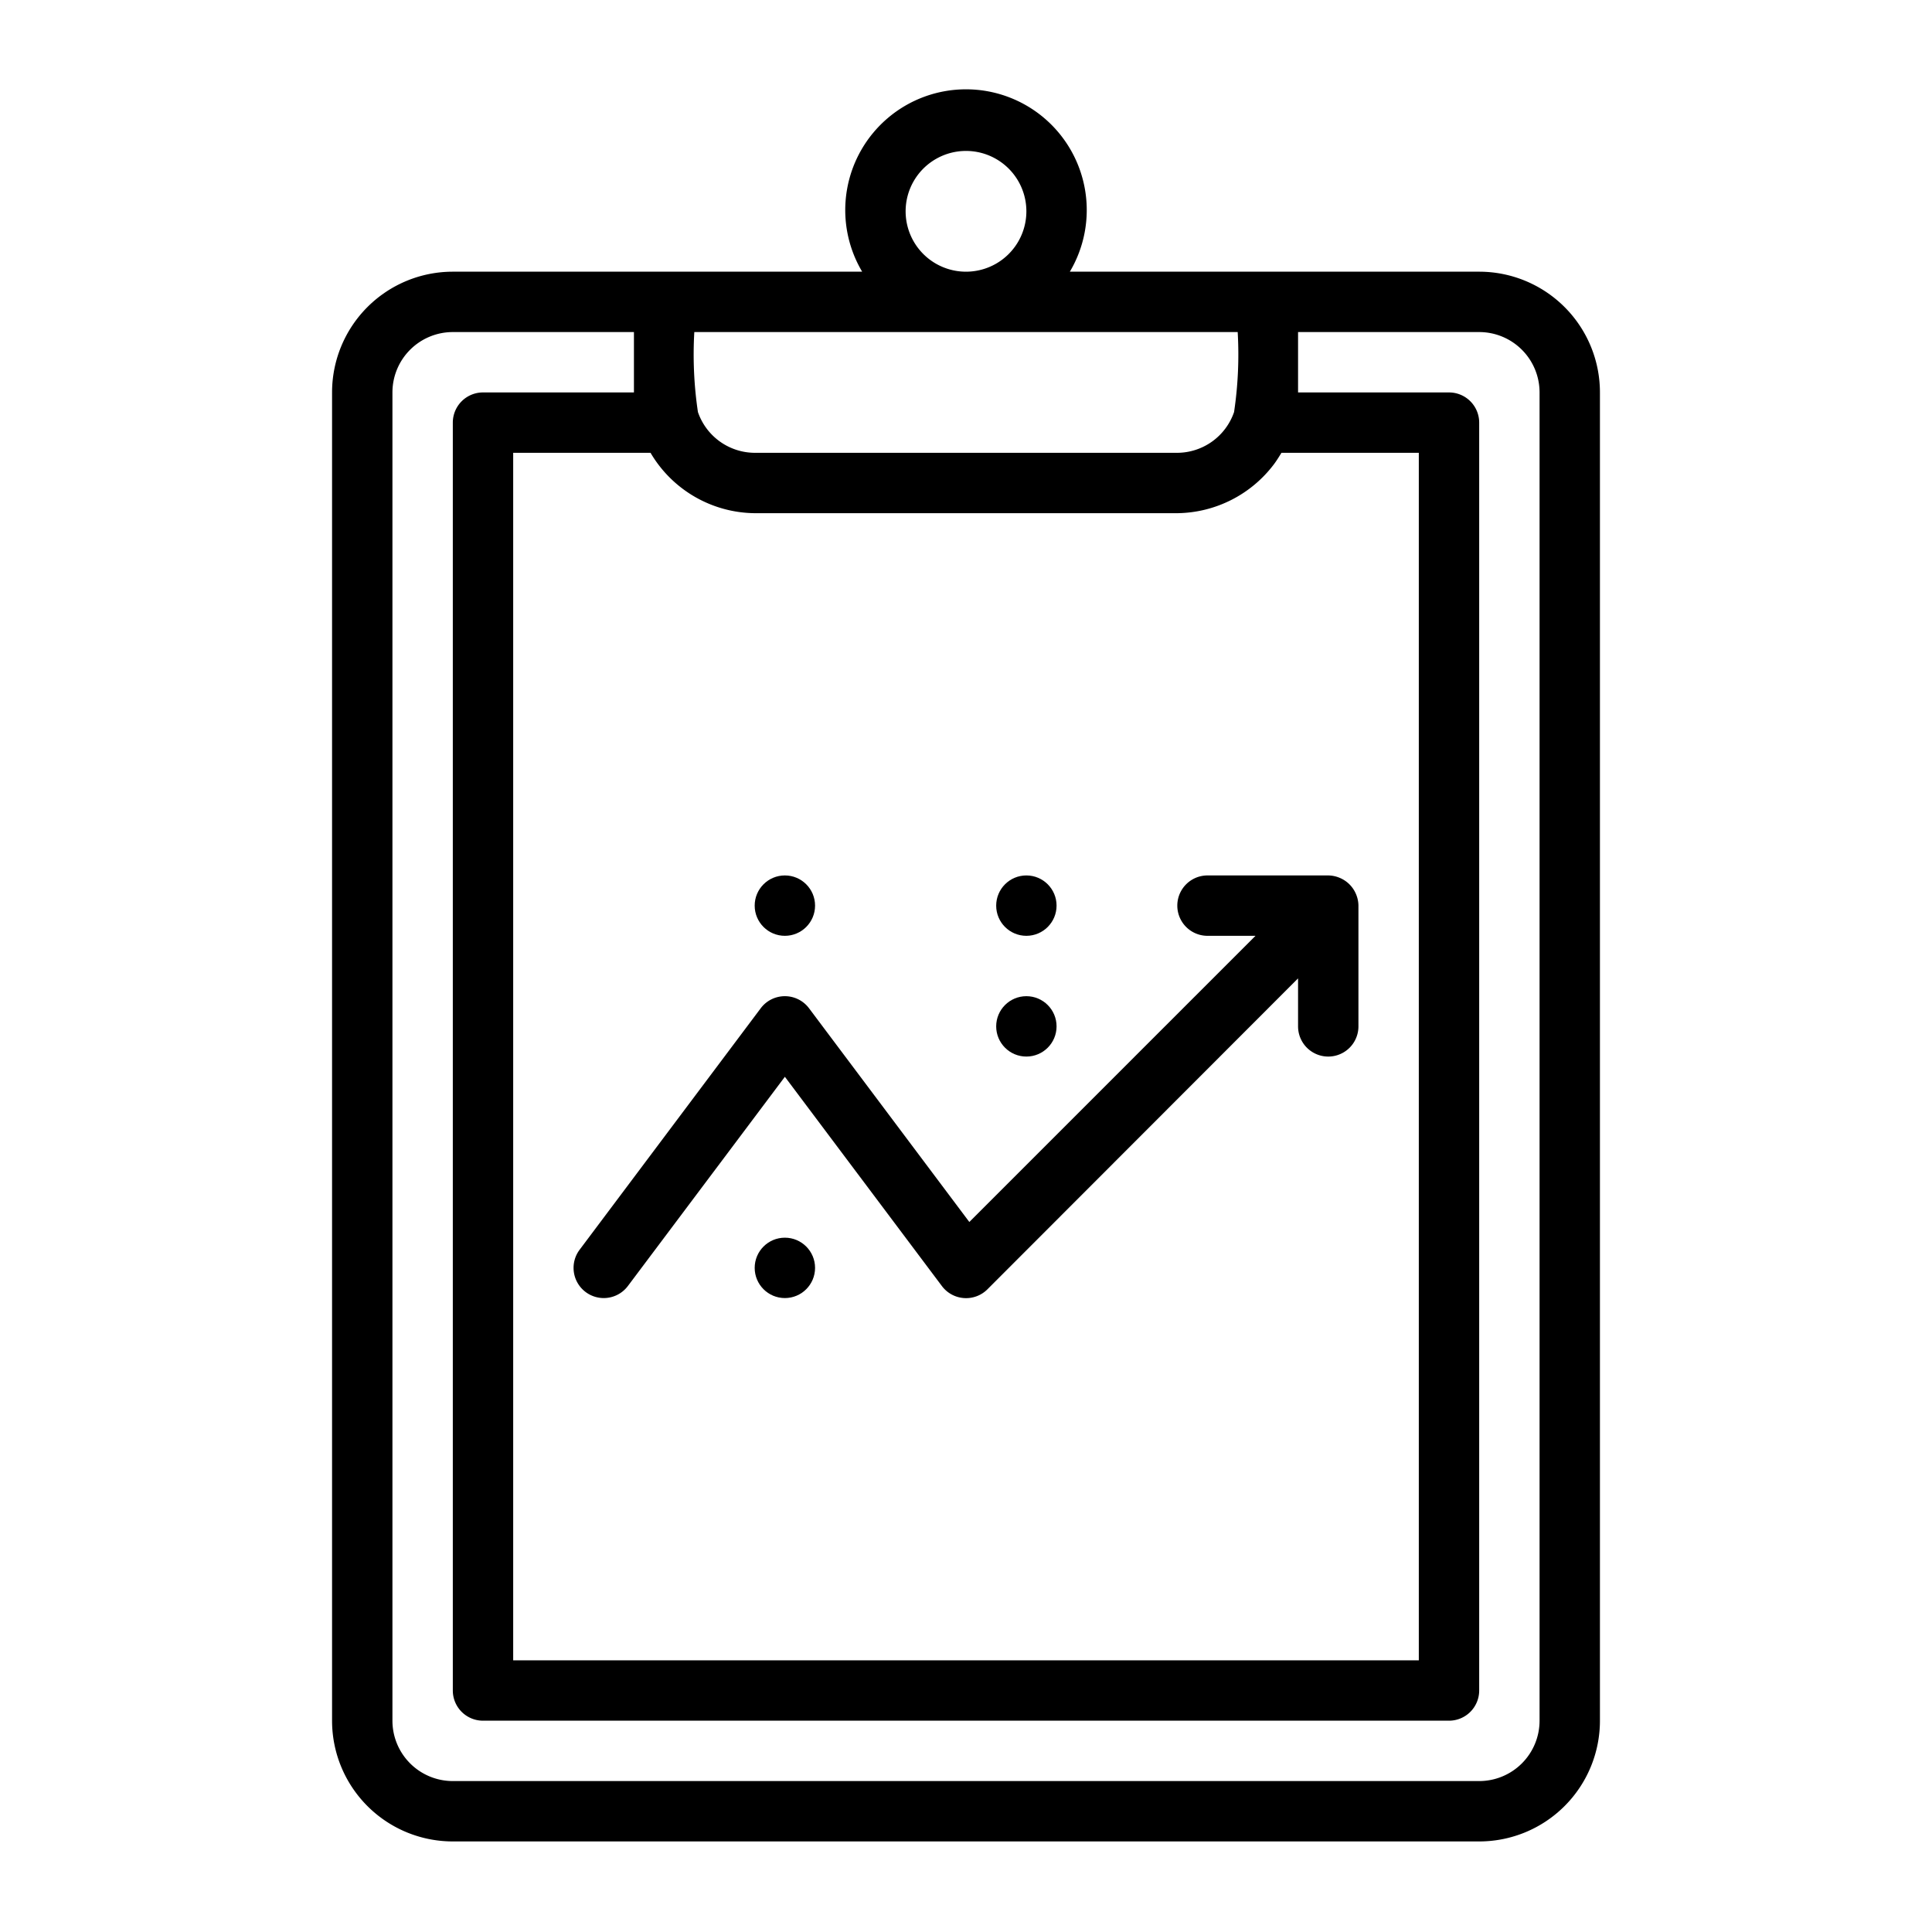 <svg height='100px' width='100px'  fill="#000000" xmlns="http://www.w3.org/2000/svg" data-name="Layer 1" viewBox="0 0 64 64" x="0px" y="0px"><path d="M49,9H35.44a4,4,0,1,0-6.88,0H15a4,4,0,0,0-4,4V57a4,4,0,0,0,4,4H49a4,4,0,0,0,4-4V13A4,4,0,0,0,49,9ZM34,7a2,2,0,0,1-4,0A2,2,0,0,1,34,7ZM23,11H41a12.91,12.91,0,0,1-.12,2.65A2,2,0,0,1,39,15H25a2,2,0,0,1-1.88-1.35A12.91,12.91,0,0,1,23,11Zm2,6H39a4.07,4.07,0,0,0,3.2-1.62c.09-.12.17-.25.25-.38H47V55H17V15h4.55A4.05,4.05,0,0,0,25,17ZM51,57a2,2,0,0,1-2,2H15a2,2,0,0,1-2-2V13a2,2,0,0,1,2-2h6v2H16a1,1,0,0,0-1,1V56a1,1,0,0,0,1,1H48a1,1,0,0,0,1-1V14a1,1,0,0,0-1-1H43V11h6a2,2,0,0,1,2,2Z"></path><circle cx="26" cy="42" r="1"></circle><circle cx="34" cy="34" r="1"></circle><circle cx="34" cy="30" r="1"></circle><circle cx="26" cy="30" r="1"></circle><path d="M20,43a1,1,0,0,0,.8-.4L26,35.67l5.2,6.93a1,1,0,0,0,.73.4,1,1,0,0,0,.78-.29L43,32.41V34a1,1,0,0,0,2,0V30a1,1,0,0,0-.08-.38,1,1,0,0,0-.54-.54A1,1,0,0,0,44,29H40a1,1,0,0,0,0,2h1.59l-9.48,9.48L26.8,33.4a1,1,0,0,0-1.6,0l-6,8a1,1,0,0,0,.2,1.4A1,1,0,0,0,20,43Z"></path></svg>